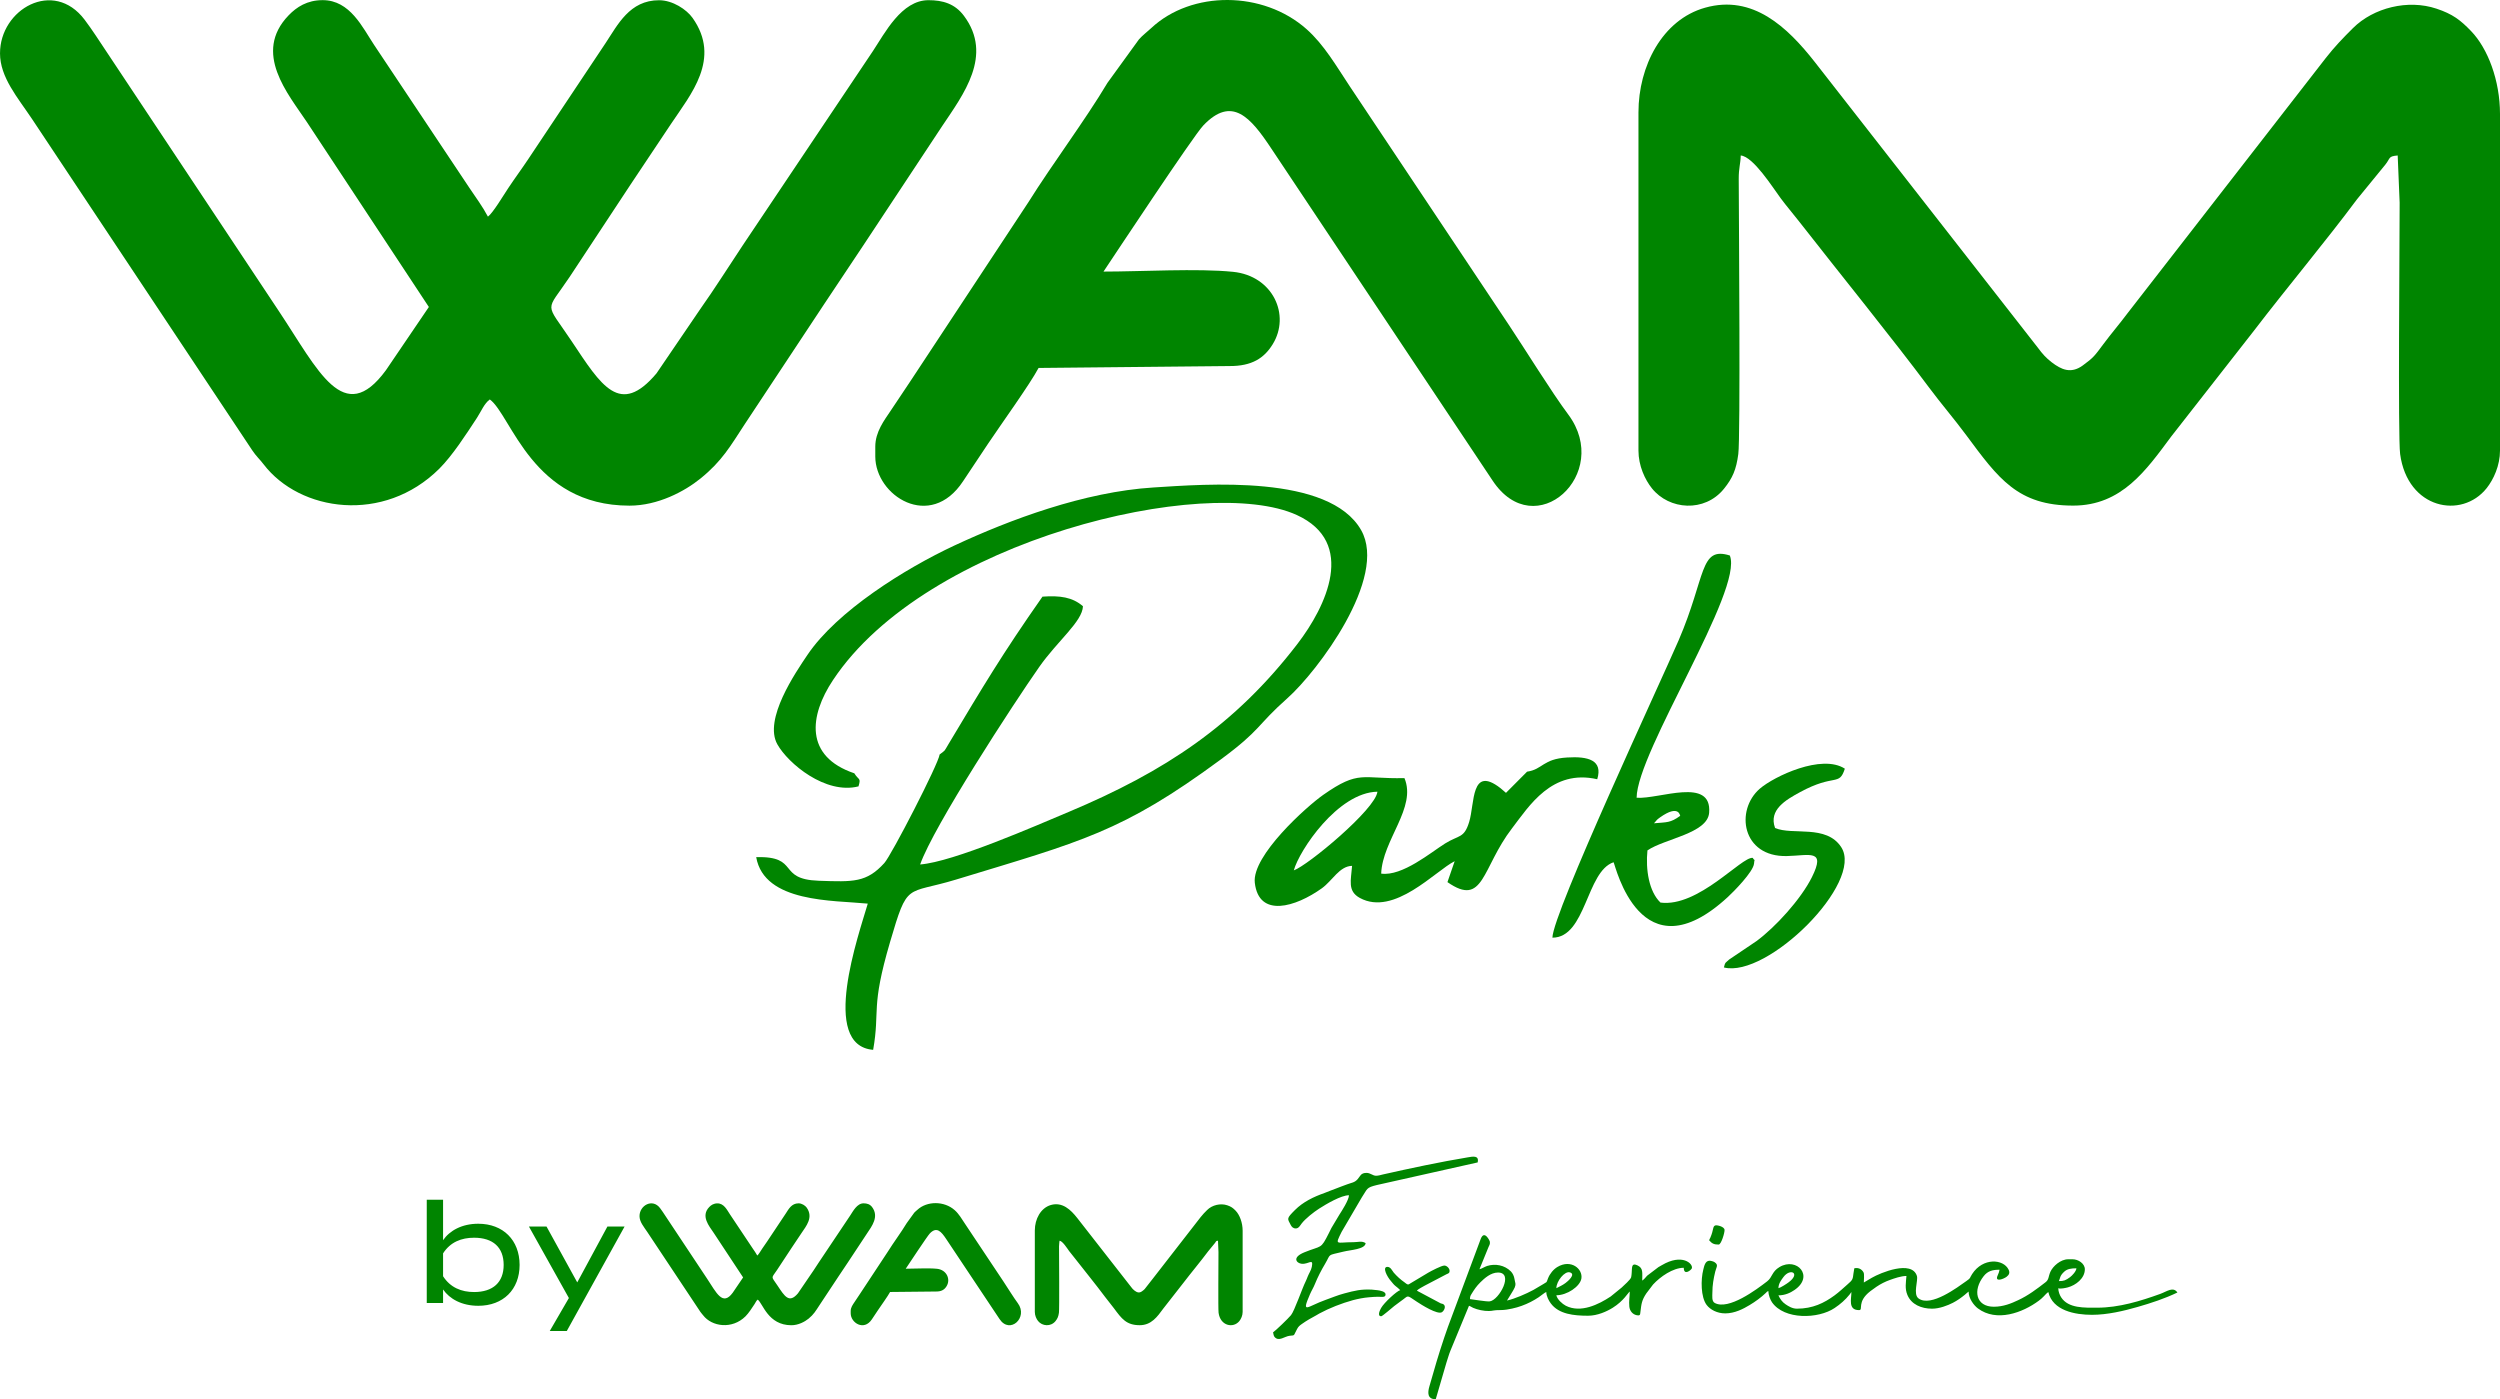 <?xml version="1.0" encoding="UTF-8"?>
<!DOCTYPE svg PUBLIC "-//W3C//DTD SVG 1.1//EN" "http://www.w3.org/Graphics/SVG/1.1/DTD/svg11.dtd">
<!-- Creator: CorelDRAW 2020 (64 Bit) -->
<svg xmlns="http://www.w3.org/2000/svg" xml:space="preserve" width="60.504mm" height="33.864mm" version="1.1" style="shape-rendering:geometricPrecision; text-rendering:geometricPrecision; image-rendering:optimizeQuality; fill-rule:evenodd; clip-rule:evenodd"
viewBox="0 0 5897.65 3300.92"
 xmlns:xlink="http://www.w3.org/1999/xlink"
 xmlns:xodm="http://www.corel.com/coreldraw/odm/2003">
 <defs>
  <style type="text/css">
   <![CDATA[
    .fil1 {fill:#008500}
    .fil0 {fill:#008500;fill-rule:nonzero}
   ]]>
  </style>
 </defs>
 <g id="Camada_x0020_1">
  <g>
   <path class="fil0" d="M4031.97 2925.92c6.74,7.74 11.34,10.1 22.44,10.1 6.17,0 14.48,-28.62 13.92,-34.67 -0.79,-8.08 -17.96,-11.45 -21.1,-10.66 -7.52,1.79 -3.92,9.43 -12.45,29.06 -1.69,3.6 -1.91,3.03 -2.81,6.18l0 0zm-758.98 62.73c-12.79,0 -1,23.11 8.65,33.88 3.81,4.27 5.6,7.41 10.21,11.11 2.58,2.02 9.77,7.74 11.34,9.87 -8.08,2.13 -38.15,29.62 -45.11,42.19 -2.58,4.6 -9.98,19.42 0.34,19.42 2.69,0 26.59,-20.88 30.74,-24.13 5.27,-4.05 10.1,-7.75 15.37,-11.44 20.08,-13.7 11.44,-16.16 38.26,1.57 9.31,6.17 49.03,31.64 59.14,24.23 6.17,-4.48 9.98,-15.6 1.9,-19.18 -1.57,-0.67 -3.25,-0.9 -5.16,-1.46l-56.21 -29.95c2.47,-3.37 13.69,-9.09 18.4,-11.78l51.39 -26.93c4.26,-2.02 7.41,-2.24 7.41,-8.19 0,-5.72 -6.62,-12.34 -12.35,-12.34 -6.84,0 -31.42,13.01 -38.04,16.82l-42.75 25.59c-3.93,2.47 -4.72,3.36 -8.98,0.45 -1.57,-1.12 -1.69,-1.46 -3.81,-2.92 -9.43,-6.5 -18.52,-14.81 -25.92,-23.34 -3.93,-5.05 -7.41,-13.46 -14.82,-13.46zm-26.92 -214.99c-7.75,0 -13.25,-6.74 -22.33,-6.74 -13.8,0 -14.7,7.75 -20.99,14.82 -7.29,8.3 -13.91,8.07 -24.8,12.22 -8.64,3.26 -17.96,6.51 -26.82,10.11 -4.04,1.68 -8.3,3.14 -13.01,4.93 -5.17,2.02 -8.42,3.48 -13.7,5.39 -25.35,8.97 -50.15,20.75 -69.57,40.17 -20.08,20.2 -18.29,19.52 -9.98,35.23 2.35,4.49 5.6,8.2 12,8.2 6.84,0 10.32,-7.08 13.46,-11.22 9.2,-12.13 28.74,-27.27 41.63,-35.58 16.83,-10.77 51.84,-31.52 70.36,-31.52 -0.22,11.1 -17.06,37.14 -22.56,45.67l-18.85 31.53c-2.02,4.04 -3.81,7.62 -5.95,12 -19.86,39.61 -16.49,28.5 -57.68,45.34 -30.74,12.46 -18.29,26.04 -6.39,27.16 16.16,1.57 27.95,-14.37 23.79,7.07 -0.79,4.15 -2.58,8.3 -4.6,12.23 -1.91,3.81 -3.6,6.96 -5.05,10.55 -1.8,4.38 -2.81,7.52 -4.94,11.78 -7.86,15.49 -26.48,69.8 -34.56,79.56 -6.85,8.2 -36.03,36.36 -42.3,40.51 0.9,3.93 1.12,8.08 3.59,11 10.1,11.67 23.78,-1.79 35.79,-2.91 13.24,-1.35 7.96,1 17.39,-16.16 3.14,-5.72 5.72,-7.74 10.89,-11.44 10.65,-7.63 22.55,-14.48 34.22,-20.65 2.91,-1.46 4.04,-2.48 7.07,-4.15 24.13,-13.02 52.85,-24.24 79.33,-31.53 10.78,-2.91 26.04,-5.95 37.93,-6.84 7.86,-0.57 12.91,-1.24 21.21,-1.24 9.2,0 17.96,2.36 17.96,-5.61 0,-6.73 -13.01,-9.19 -19.18,-9.87 -5.39,-0.67 -7.75,-1 -13.25,-1.35 -25.92,-1.23 -39.72,2.25 -64.97,8.98 -16.49,4.38 -28.73,9.87 -44.1,15.26 -43.53,15.37 -57.89,35.45 -36.81,-13.35 3.7,-8.64 8.2,-15.37 11.67,-24.13 6.51,-16.16 15.16,-32.88 24.02,-47.69 14.7,-24.69 2.81,-18.85 42.98,-28.62 17.27,-4.26 51.39,-5.5 52.63,-20.08 -8.98,-6.06 -17.85,-2.13 -29.07,-2.25 -40.17,-0.11 -44.21,9.2 -27.6,-24.35l47.57 -81.24c14.03,-20.98 9.99,-23 35.58,-29.28l237.76 -53.3c4.15,-17.39 -11.78,-13.92 -23.23,-12.01 -62.73,10.32 -138.46,26.37 -200.29,40.39 -5.26,1.35 -10.88,3.03 -16.26,3.03zm628.03 247.41c0,-19.18 2.69,-29.28 -11.11,-35.9 -1.91,-0.9 -5.72,-2.58 -8.64,-1.91 -6.62,1.69 -3.48,15.82 -6.29,29.62 -1.12,5.72 -17.5,19.63 -22.44,24.57l-25.92 21.09c-28.28,18.74 -70.69,39.84 -105.93,21.77 -8.19,-4.26 -20.08,-14.81 -22.32,-24.68 25.46,0 55.87,-20.65 59.13,-39.39 3.81,-22.77 -24.46,-46.56 -56.56,-27.37 -9.53,5.72 -17.96,16.04 -22.21,27.04 -4.6,11.89 -1.23,6.73 -11.22,13.46l-23.23 13.7c-17.84,9.53 -42.98,20.53 -62.28,25.02 3.03,-5.73 15.49,-23.9 18.3,-30.97 3.47,-8.98 1,-9.54 -0.67,-20.2 -1.01,-6.51 -4.15,-13.13 -8.3,-17.39 -14.81,-15.16 -37.26,-19.08 -56.21,-13.02 -6.39,2.13 -12.35,6.39 -18.07,7.74l21.43 -52.51c1.57,-3.81 3.93,-6.28 3.14,-12.34 -0.33,-2.47 -12.91,-28.62 -21.43,-7.07l-77.54 208.03c-2.91,8.64 -5.72,16.15 -8.64,24.91 -14.82,44.32 -22.21,70.36 -35.24,115.91 -3.93,13.8 -5.05,29.74 15.15,29.74l25.02 -85.73c3.37,-10.1 5.84,-19.52 9.54,-28.61l43.87 -106.15c3.36,0.9 5.95,3.14 9.76,4.83 10.56,4.6 24.91,7.74 37.26,7.52 9.87,-0.11 9.87,-2.35 27.94,-2.24 9.54,0 18.74,-1.79 26.71,-3.48 7.97,-1.69 15.6,-3.93 22.66,-6.5 14.82,-5.39 27.27,-11.78 40.17,-20.31 4.83,-3.14 14.59,-11.44 17.85,-12.34 0.22,10.32 6.05,20.75 10.88,27.15 18.85,25.14 53.87,28.84 87.64,28.84 22.21,0 44.43,-10.1 58.35,-18.85 25.69,-16.04 36.02,-35.34 40.05,-38.26 0,10.55 -2.35,23.45 -1,35.68 1.12,10.55 8.08,18.18 16.94,20.09 9.08,1.9 8.41,-1.12 9.31,-8.08 2.25,-18.52 3.03,-27.04 13.8,-43.2l15.94 -20.99c16.94,-18.4 46.9,-39.5 72.48,-39.5 0,19.75 17.85,5.05 19.08,1.12 3.14,-10.77 -23,-35.68 -71.03,-7.18 -3.14,1.91 -4.71,2.48 -7.85,4.49l-26.71 20.3c-3.7,4.05 -6.85,8.42 -11.56,11.56zm-202.54 17.85c0,-16.61 19.63,-40.85 31.76,-37.37 15.15,4.38 -5.06,21.43 -10.33,25.25 -7.4,5.5 -13.34,7.86 -21.43,12.13zm202.54 -17.85l-0.57 2.36 0.57 -2.36zm-406.31 43.65c0,-6.28 1.12,-8.08 3.59,-12.12 6.51,-10.65 11.67,-18.29 20.76,-27.38 9.54,-9.42 24.57,-23.23 41.74,-23.23 38.15,0 2.69,64.86 -19.3,68 -7.29,1.12 -41.07,-4.83 -46.79,-5.27zm1235.86 17.96c-42.86,0 -50.04,-39.17 -24.01,-72.15 9.76,-12.46 21.32,-15.15 37.47,-15.15 -1.23,5.16 -1.9,8.08 -4.15,12.68 -8.86,18.51 14.59,8.75 20.76,3.92 5.84,-4.48 8.19,-9.42 4.72,-16.72 -12.23,-25.58 -60.59,-28.95 -86.07,10.32 -6.95,10.78 -2.24,8.53 -13.69,16.61 -20.08,14.13 -83.48,62.28 -112.65,40.96 -13.58,-9.87 -0.57,-42.3 -3.93,-53.08 -12.12,-38.38 -86.18,-7.41 -106.26,4.26l-18.97 11.22c0,-5.6 1.58,-19.97 -0.67,-23.9 -4.48,-8.19 -12.79,-11.78 -21.77,-9.65 -0.67,3.15 -1.57,8.65 -1.91,11.56 -1.79,15.15 -1.9,15.7 -14.58,26.82 -9.99,8.75 -19.41,17.73 -30.3,25.69 -24.24,17.73 -51.17,31.2 -88.64,31.2 -10.89,0 -19.86,-5.72 -26.71,-10.32 -8.3,-5.61 -12.91,-12.57 -16.94,-21.1 15.71,0 28.39,-6.05 37.81,-12.56 47.69,-32.43 5.72,-78.65 -35.23,-54.2 -18.4,11 -16.49,23.9 -29.07,33.66 -25.8,19.97 -91.22,68.67 -123.65,51.06 -7.63,-4.15 -5.61,-16.83 -5.61,-24.69 0,-17.5 2.81,-32.99 6.74,-49.25 2.69,-11.22 8.53,-15.82 -2.03,-22.56 -2.24,-1.45 -8.19,-3.14 -11.33,-3.14 -10.44,0 -12.68,12.68 -14.81,20.99 -6.06,23.68 -6.06,64.63 7.85,83.25 8.42,11.11 24.69,19.97 43.87,19.97 22.66,0 42.87,-10.77 57.56,-19.63 13.7,-8.2 26.93,-17.85 38.38,-28.73 2.81,-2.69 2.03,-3.14 5.95,-4.15 0,9.2 4.49,20.53 8.42,26.25 28.95,41.75 109.17,39.61 147.77,13.58 13.58,-9.08 25.25,-19.3 35.34,-31.86l2.36 -3.26c0.11,-0.22 0.33,-0.45 0.45,-0.67 1.69,-2.12 0.45,-0.67 1.46,-1.79 0,16.16 -8.42,42.53 17.96,42.53 11.1,0 -6.51,-18.97 26.82,-44.77l14.36 -10.32c9.99,-6.74 20.54,-12.12 31.98,-16.16 9.99,-3.59 26.14,-9.31 38.71,-9.31 -1.23,15.37 -4.04,29.73 2.25,44.77 9.31,22.44 32.87,32.43 58.23,32.43 17.51,0 36.81,-7.63 48.92,-13.8 10.55,-5.39 19.18,-11.67 28.16,-18.85 3.37,-2.58 6.06,-5.72 9.09,-7.74 0,16.15 12.22,32.42 21.87,39.72 43.87,32.87 105.36,10.55 143.96,-18.3 4.94,-3.7 6.96,-5.6 11.34,-9.98 3.7,-3.7 6.73,-7.53 10.88,-10.32 10.22,43.76 62.62,53.74 103.01,53.74 36.35,0 74.72,-9.08 107.83,-18.62 31.65,-9.09 64.07,-19.75 93.69,-34.01 -9.87,-14.69 -24.91,-2.35 -40.39,3.26 -46.79,16.94 -97.73,32.55 -148.79,32.55 -29.73,0 -68.11,2.02 -85.16,-24.57 -3.36,-5.27 -6.51,-13.02 -6.74,-21.33 4.72,2.25 18.07,-0.78 22.67,-2.02 18.29,-4.93 40.05,-20.99 40.05,-42.75 0,-13.35 -15.37,-23.56 -29.06,-23.56l-10.1 0.01c-18.18,0 -36.24,16.49 -42.08,29.51 -5.05,11.22 -3.25,18.3 -11.33,24.57 -20.54,15.94 -41.29,31.64 -64.97,42.53 -15.6,7.41 -34.56,15.37 -57.12,15.37zm153.39 -60.48c3.26,-6.73 1.69,-12.56 13.13,-22.66 6.84,-6.05 15.6,-7.52 28.28,-7.52 -0.57,7.18 -9.99,17.06 -15.04,20.87 -10.32,7.63 -14.58,9.31 -26.37,9.31zm-661.58 16.73c0,-11.01 6.85,-19.52 11.78,-26.26 16.27,-21.99 41.07,-9.09 12.34,12.34 -4.48,3.48 -18.96,12.8 -24.13,13.92zm-2188.61 53.74l0 5.61c0,22.44 31.31,42.41 49.94,14.13 5.05,-7.62 9.19,-13.91 14.36,-21.54 6.96,-10.43 23.78,-33.78 28.61,-42.98l108.62 -1.12c12.91,0.12 19.75,-4.6 24.57,-12.34 10.32,-16.61 0.22,-38.93 -22.55,-41.29 -20.2,-2.02 -52.3,-0.12 -73.72,-0.12 5.72,-8.52 51.05,-77.2 56.77,-83.15 16.28,-17.05 26.83,-4.83 38.82,13.25l125.79 188.73c24.23,36.69 68.21,-3.7 43.08,-37.48 -9.65,-12.91 -24.46,-37.03 -33.89,-51.17 -15.15,-22.66 -29.85,-44.89 -45.22,-67.88 -15.37,-23 -29.95,-44.89 -45.22,-67.89 -7.63,-11.44 -14.58,-23.68 -24.57,-32.54 -24.68,-21.99 -65.42,-22.11 -88.42,-0.57 -2.47,2.36 -4.93,4.05 -6.96,6.39l-17.84 24.69c-12.91,21.54 -31.31,46.01 -44.99,68l-67.22 101.88c-3.92,5.84 -7.29,10.89 -11.22,16.83 -3.59,5.5 -8.74,12.12 -8.74,20.53zm434.35 -190.3l0 192.55c0,8.64 3.7,16.49 7.63,21.43 9.87,12.35 29.96,13.92 41.07,0.34 4.94,-6.17 6.96,-11 8.2,-19.86 1.23,-9.32 0.33,-129.83 0.22,-156.54 0,-6.39 1,-8.53 1.12,-13.35 7.17,0.57 18.17,18.18 22.66,24.35 3.59,4.83 6.62,8.3 10.43,13.13 22.66,29.07 53.3,66.76 74.17,94.81 6.96,9.32 14.03,17.51 21.1,27.04 18.29,24.69 29.28,39.96 60.82,39.96 27.71,0 41.63,-20.2 55.77,-39.39l47.13 -60.26c18.06,-23.68 41.29,-51.39 58.57,-74.62l16.16 -19.75c3.02,-3.69 1.45,-4.83 7.07,-5.27l1.12 26.83c0,23.23 -1.01,133.52 0.22,143.07 4.15,31.42 35,37.25 49.15,19.51 3.92,-4.93 7.63,-12.9 7.63,-21.43l0 -191.43c0,-19.18 -6.96,-37.47 -16.5,-47.35 -6.05,-6.28 -10.43,-9.65 -19.74,-12.79 -16.16,-5.39 -35.8,-0.56 -47.47,11.11 -5.72,5.6 -10.44,10.55 -15.49,16.94l-112.55 144.86c-4.71,6.29 -9.53,11.89 -14.24,18.18 -4.6,6.17 -5.27,7.41 -11.56,11.89 -6.62,4.83 -12.12,2.36 -17.73,-1.91 -3.14,-2.47 -5.16,-4.71 -7.63,-8.08l-127.13 -162.8c-15.6,-19.87 -35.24,-38.6 -62.38,-30.86 -24.24,7.07 -37.82,33.55 -37.82,59.69zm-932.55 -33.55c0,13.7 10.1,25.14 18.39,37.6l125.12 188.28c2.47,3.59 4.04,4.83 6.5,8.08 20.65,27.04 68.33,33.88 99.98,2.57 7.52,-7.52 15.25,-19.52 21.43,-28.95 2.48,-3.81 4.15,-8.19 7.41,-10.55 12.23,8.98 24.13,60.48 79.44,60.48 16.16,0 31.42,-8.08 40.51,-15.49 12.23,-9.99 16.94,-18.4 25.13,-30.85l44.99 -68c7.63,-11.44 14.7,-22.11 22.44,-33.55l45 -68.11c12,-17.85 29.17,-40.17 12.34,-62.73 -5.17,-6.84 -12.01,-8.86 -20.2,-8.86 -15.37,0 -24.8,18.73 -31.53,28.83l-74.05 110.64c-8.19,12.35 -15.82,24.57 -24.23,36.24l-24.91 36.58c-20.87,24.8 -31.42,6.96 -48.25,-18.29 -15.49,-23.23 -15.04,-15.82 -1.12,-36.7l34.67 -52.63c7.86,-11.78 15.15,-22.77 22.89,-34.22 11.22,-16.82 28.84,-37.25 12.35,-60.47 -3.36,-4.72 -11.34,-9.99 -19.08,-9.99 -16.83,0 -23.57,14.03 -30.41,24.35l-43.87 65.86c-3.92,5.95 -7.4,10.55 -11.44,16.61 -2.69,4.04 -8.74,14.25 -11.67,16.39 -3.02,-5.72 -6.73,-10.66 -10.55,-16.39l-54.2 -81.24c-6.62,-9.87 -13.69,-25.47 -29.28,-25.47 -8.75,0 -14.82,3.93 -19.3,8.64 -20.54,21.32 -0.34,44.77 10.43,60.82l69.46 105.25 -24.46 36.02c-24.02,32.76 -38.49,0 -60.82,-33.55l-98.29 -148c-4.04,-6.06 -7.96,-12.23 -12.34,-17.96 -17.96,-23.79 -48.47,-6.29 -48.47,18.73zm-75.75 24.69l-71.14 131.73 -72.48 -131.73 -41.51 0 94.25 168.64 -45.11 77.77 40.18 0 136.33 -246.41 -40.51 0zm-314.52 154.51c-29.96,0 -55.99,-10.55 -73.16,-37.26l0 -53.97c17.17,-26.7 43.19,-36.91 73.16,-36.91 44.77,0 69.79,22.78 69.79,64.19 0,40.84 -25.02,63.95 -69.79,63.95zm9.87 -161.13c-38.48,0 -67.55,16.15 -83.03,38.82l0 -95.5 -38.49 0 0 243.72 38.49 0 0 -31.98c15.48,22.44 44.43,38.49 83.03,38.49 58.57,0 97.51,-38.15 97.51,-96.5 -0.11,-58.46 -38.93,-97.06 -97.51,-97.06z"/>
  </g>
  <path class="fil1" d="M2015.37 1824.26c-117.71,-39.84 -106.26,-135.55 -50.49,-219.59 220.71,-332.8 882.4,-486.53 1094.14,-389.81 142.06,64.85 69.46,215.89 1.69,304.19 -147.22,191.66 -311.6,300.49 -540.05,396.54 -76.75,32.21 -271.77,117.82 -349.98,123.76 31.42,-89.54 219.82,-378.81 281.19,-466.33 42.98,-61.16 101.67,-106.93 102.9,-142.84 -24.8,-21.54 -54.3,-25.58 -95.49,-22.66 -94.71,134.98 -142.05,214.88 -221.49,347.51 -11.89,19.75 -6.17,13.24 -21.1,24.8 -2.69,22.21 -113.44,237.31 -130.49,256.17 -41.86,46.01 -72.6,44.66 -155.07,41.74 -99.53,-3.59 -42.98,-58.23 -147.22,-55.77 18.85,108.17 182.46,101.66 263.24,109.74 -21.32,73.17 -113.67,334.38 12.68,344.93 16.6,-95.15 -6.29,-97.06 39.83,-254.15 42.3,-144.07 36.48,-111.31 155.42,-147.44 296.23,-90.21 391.49,-111.42 624.55,-283.22 96.83,-71.48 83.15,-78.77 157.76,-144.98 69.69,-61.94 237.77,-283.77 173.58,-396.32 -75.29,-132.18 -367.37,-108.28 -490.01,-100.54 -163.26,10.22 -338.98,76.08 -469.14,136.79 -117.49,54.87 -277.49,155.07 -346.95,258.08 -28.17,41.86 -104.03,152.27 -71.03,211.06 25.35,45.22 113.77,119.05 191.42,99.19 6.29,-21.21 0.79,-13.47 -9.87,-30.86z"/>
  <g>
   <path class="fil1" d="M3602.44 1820.44l-49.71 49.94c-1.57,-1 -3.48,-2.91 -4.48,-3.81l-8.75 -7.41c-70.02,-54.3 -60.26,36.13 -73.61,79.78 -12,39.27 -23.89,30.4 -56.89,50.94 -32.99,20.65 -101.09,77.98 -150.7,71.03 3.03,-79.68 84.27,-155.52 54.87,-225.32 -100.64,2.47 -106.48,-20.09 -191.65,39.6 -38.38,26.82 -168.76,143.41 -161.35,207.36 9.65,83.6 96.27,57.23 158.1,13.02 24.91,-17.85 41.51,-52.4 71.36,-52.97 -2.47,34.22 -11.33,59.36 18.18,75.63 81.01,44.43 179.08,-64.52 223.85,-86.63l-17.05 49.37c86.29,60.25 80.45,-33.55 152.49,-127.13 40.17,-52.3 93.92,-140.04 200.85,-115.58 13.91,-45.22 -21.66,-54.42 -71.14,-51.28 -57.34,3.36 -57.45,28.16 -94.37,33.43l0 0zm-550.27 232.84c12.56,-46.56 103.79,-183.91 197.26,-185.59 -4.48,41.62 -164.5,174.15 -197.26,185.59z"/>
  </g>
  <g>
   <path class="fil1" d="M3662.24 2212.05c79.56,-0.11 79.67,-156.3 144.3,-177.96 4.38,6.74 63.4,272 269.41,82.14 13.13,-12.01 60.37,-59.69 61.94,-79.11 1.35,-16.39 3.7,-2.02 -3.14,-13.35 -26.37,-3.14 -128.03,117.04 -217.58,105.48 -27.26,-26.04 -35.34,-77.99 -30.74,-123.09 40.17,-27.61 141.61,-39.95 145.53,-88.76 6.96,-85.61 -118.04,-31.52 -171.11,-35.45 1.12,-109.18 252.8,-490.58 219.92,-571.48 -71.7,-22.44 -55.88,49.37 -120.73,199.96 -42.98,99.42 -297.36,644.3 -297.81,701.63l0 0zm239.57 -269.85c6.84,-7.08 4.83,-7.3 14.48,-14.03 44.55,-31.43 46.9,-3.93 47.46,-3.6 -23.45,17.06 -31.42,14.82 -61.94,17.62z"/>
  </g>
  <path class="fil1" d="M4066.76 2282.3c102.45,25.92 331.13,-200.41 276.81,-283.78 -35.34,-54.3 -114.79,-27.26 -156.08,-45.22 -15.71,-43.08 25.69,-66.43 58.8,-84.49 82.47,-44.88 92.12,-12.79 105.81,-55.43 -54.42,-35.45 -166.74,18.07 -200.52,47.13 -58.68,50.72 -42.41,161.47 63.62,159 53.97,-1.24 92.69,-17.28 59.14,49.93 -25.92,51.95 -85.95,117.71 -130.72,150.7l-64.4 43.43c-10.66,10.1 -8.65,5.05 -12.46,18.74z"/>
  <path class="fil1" d="M-0 125.66c0,56.89 41.74,104.36 76.08,155.85l518.74 780.52c9.99,14.92 16.94,20.2 27.04,33.33 85.73,111.98 283.32,140.6 414.27,10.55 31.2,-31.09 63.29,-80.9 88.87,-119.94 10.32,-15.83 17.17,-33.89 30.52,-43.65 50.83,37.26 99.86,250.56 329.45,250.56 66.99,0 130.04,-33.55 167.75,-64.19 50.83,-41.18 70.13,-76.08 104.13,-127.92l186.6 -282.09c31.64,-47.57 61.16,-91.67 92.8,-139.24l186.49 -282.09c49.6,-74.17 120.96,-166.63 51.27,-259.99 -21.32,-28.61 -49.82,-36.91 -83.7,-36.91 -63.62,0 -103,77.87 -130.84,119.73l-307.22 458.48c-34,51.06 -65.75,101.77 -100.2,150.36l-103.34 151.82c-86.51,102.55 -130.28,28.95 -200.07,-75.74 -64.07,-96.05 -62.28,-65.76 -4.6,-152.15l143.85 -218.14c32.54,-48.91 62.94,-94.37 94.7,-141.94 46.56,-69.79 119.61,-154.17 51.17,-250.67 -14.03,-19.75 -46.79,-41.63 -78.99,-41.63 -69.57,0 -97.51,58.02 -126.23,101.22l-181.89 272.88c-16.38,24.69 -30.63,43.54 -47.35,68.67 -11.1,16.61 -36.24,58.91 -48.25,67.77 -12.45,-23.68 -28.04,-44.43 -43.64,-67.77l-224.76 -337.18c-27.37,-41.07 -56.66,-105.81 -121.51,-105.81 -36.48,0 -61.27,16.15 -80.23,35.79 -85.28,88.42 -1.24,185.37 43.08,251.91l287.7 436.16 -101.32 149.24c-99.65,135.88 -159.68,-0.12 -252.25,-139.03l-407.54 -613.44c-16.72,-25.02 -33.1,-50.72 -50.94,-74.39 -73.5,-97.4 -199.62,-24.8 -199.62,79.11z"/>
  <path class="fil1" d="M3865.23 264.79l0 798.13c0,35.69 15.26,68.45 31.65,88.99 40.73,51.17 124.21,57.68 169.99,1.23 20.54,-25.35 29.07,-45.55 33.89,-82.13 5.17,-38.38 1.46,-538.04 1,-648.67 -0.11,-26.59 4.27,-35.24 4.72,-55.54 29.62,2.47 75.51,75.62 94.14,100.76 15.04,20.2 27.61,34.45 43.08,54.3 94.03,120.52 220.94,276.82 307.57,393.07 28.84,38.71 58.35,72.71 87.52,112.1 75.86,102.33 121.41,165.73 251.91,165.73 114.9,0 172.46,-83.94 231.37,-163.04l195.47 -250.01c74.96,-98.06 171,-212.97 242.7,-309.47l66.76 -81.68c12.57,-15.49 6.29,-19.87 29.29,-21.77l4.6 111.31c0,96.05 -4.15,553.29 1.12,592.79 17.39,130.28 145.31,154.52 204,80.9 16.38,-20.54 31.64,-53.41 31.64,-88.98l0 -793.42c0,-79.67 -28.73,-155.19 -68.33,-196.14 -24.91,-25.81 -43.32,-40.17 -81.69,-52.85 -66.87,-22.33 -148.22,-2.47 -196.92,46.01 -23.56,23.45 -43.2,43.76 -64.07,70.47l-466.56 600.65c-19.52,26.14 -39.61,49.37 -59.02,75.51 -19.08,25.59 -21.88,30.41 -48.03,49.37 -27.61,19.87 -50.27,9.77 -73.39,-8.08 -13.01,-10.1 -21.54,-19.63 -31.64,-33.32l-526.92 -674.82c-64.52,-82.13 -145.98,-159.78 -258.64,-128.02 -101.22,28.38 -157.21,138.24 -157.21,246.63z"/>
  <path class="fil1" d="M2064.85 1053.62l0 23.23c0,92.9 129.83,175.94 207.03,58.46 20.87,-31.64 38.38,-57.56 59.35,-89.09 28.73,-43.08 98.53,-139.81 118.83,-178.19l450.18 -4.48c53.52,0.33 82.02,-18.97 101.99,-51.17 42.65,-68.79 1.01,-161.59 -93.35,-171.12 -83.71,-8.53 -216.67,-0.57 -305.65,-0.57 23.68,-35.34 211.62,-319.79 235.41,-344.7 67.55,-70.8 111.19,-19.97 160.9,55.09l521.43 782.43c100.32,151.82 282.88,-15.6 178.75,-155.52 -39.95,-53.52 -101.55,-153.61 -140.6,-212.07 -62.61,-94.03 -123.99,-185.94 -187.49,-281.2 -63.62,-95.49 -124.11,-186.27 -187.5,-281.19 -31.42,-47.25 -60.37,-97.96 -101.88,-134.76 -102.34,-91 -271.22,-91.57 -366.59,-2.36 -10.44,9.76 -20.31,16.82 -28.95,26.71l-74.05 102.21c-53.3,89.32 -129.6,190.64 -186.71,281.87l-278.39 422.25c-16.27,24.35 -30.18,45.22 -46.46,69.57 -14.81,22.32 -36.24,49.59 -36.24,84.6z"/>
 </g>
</svg>
